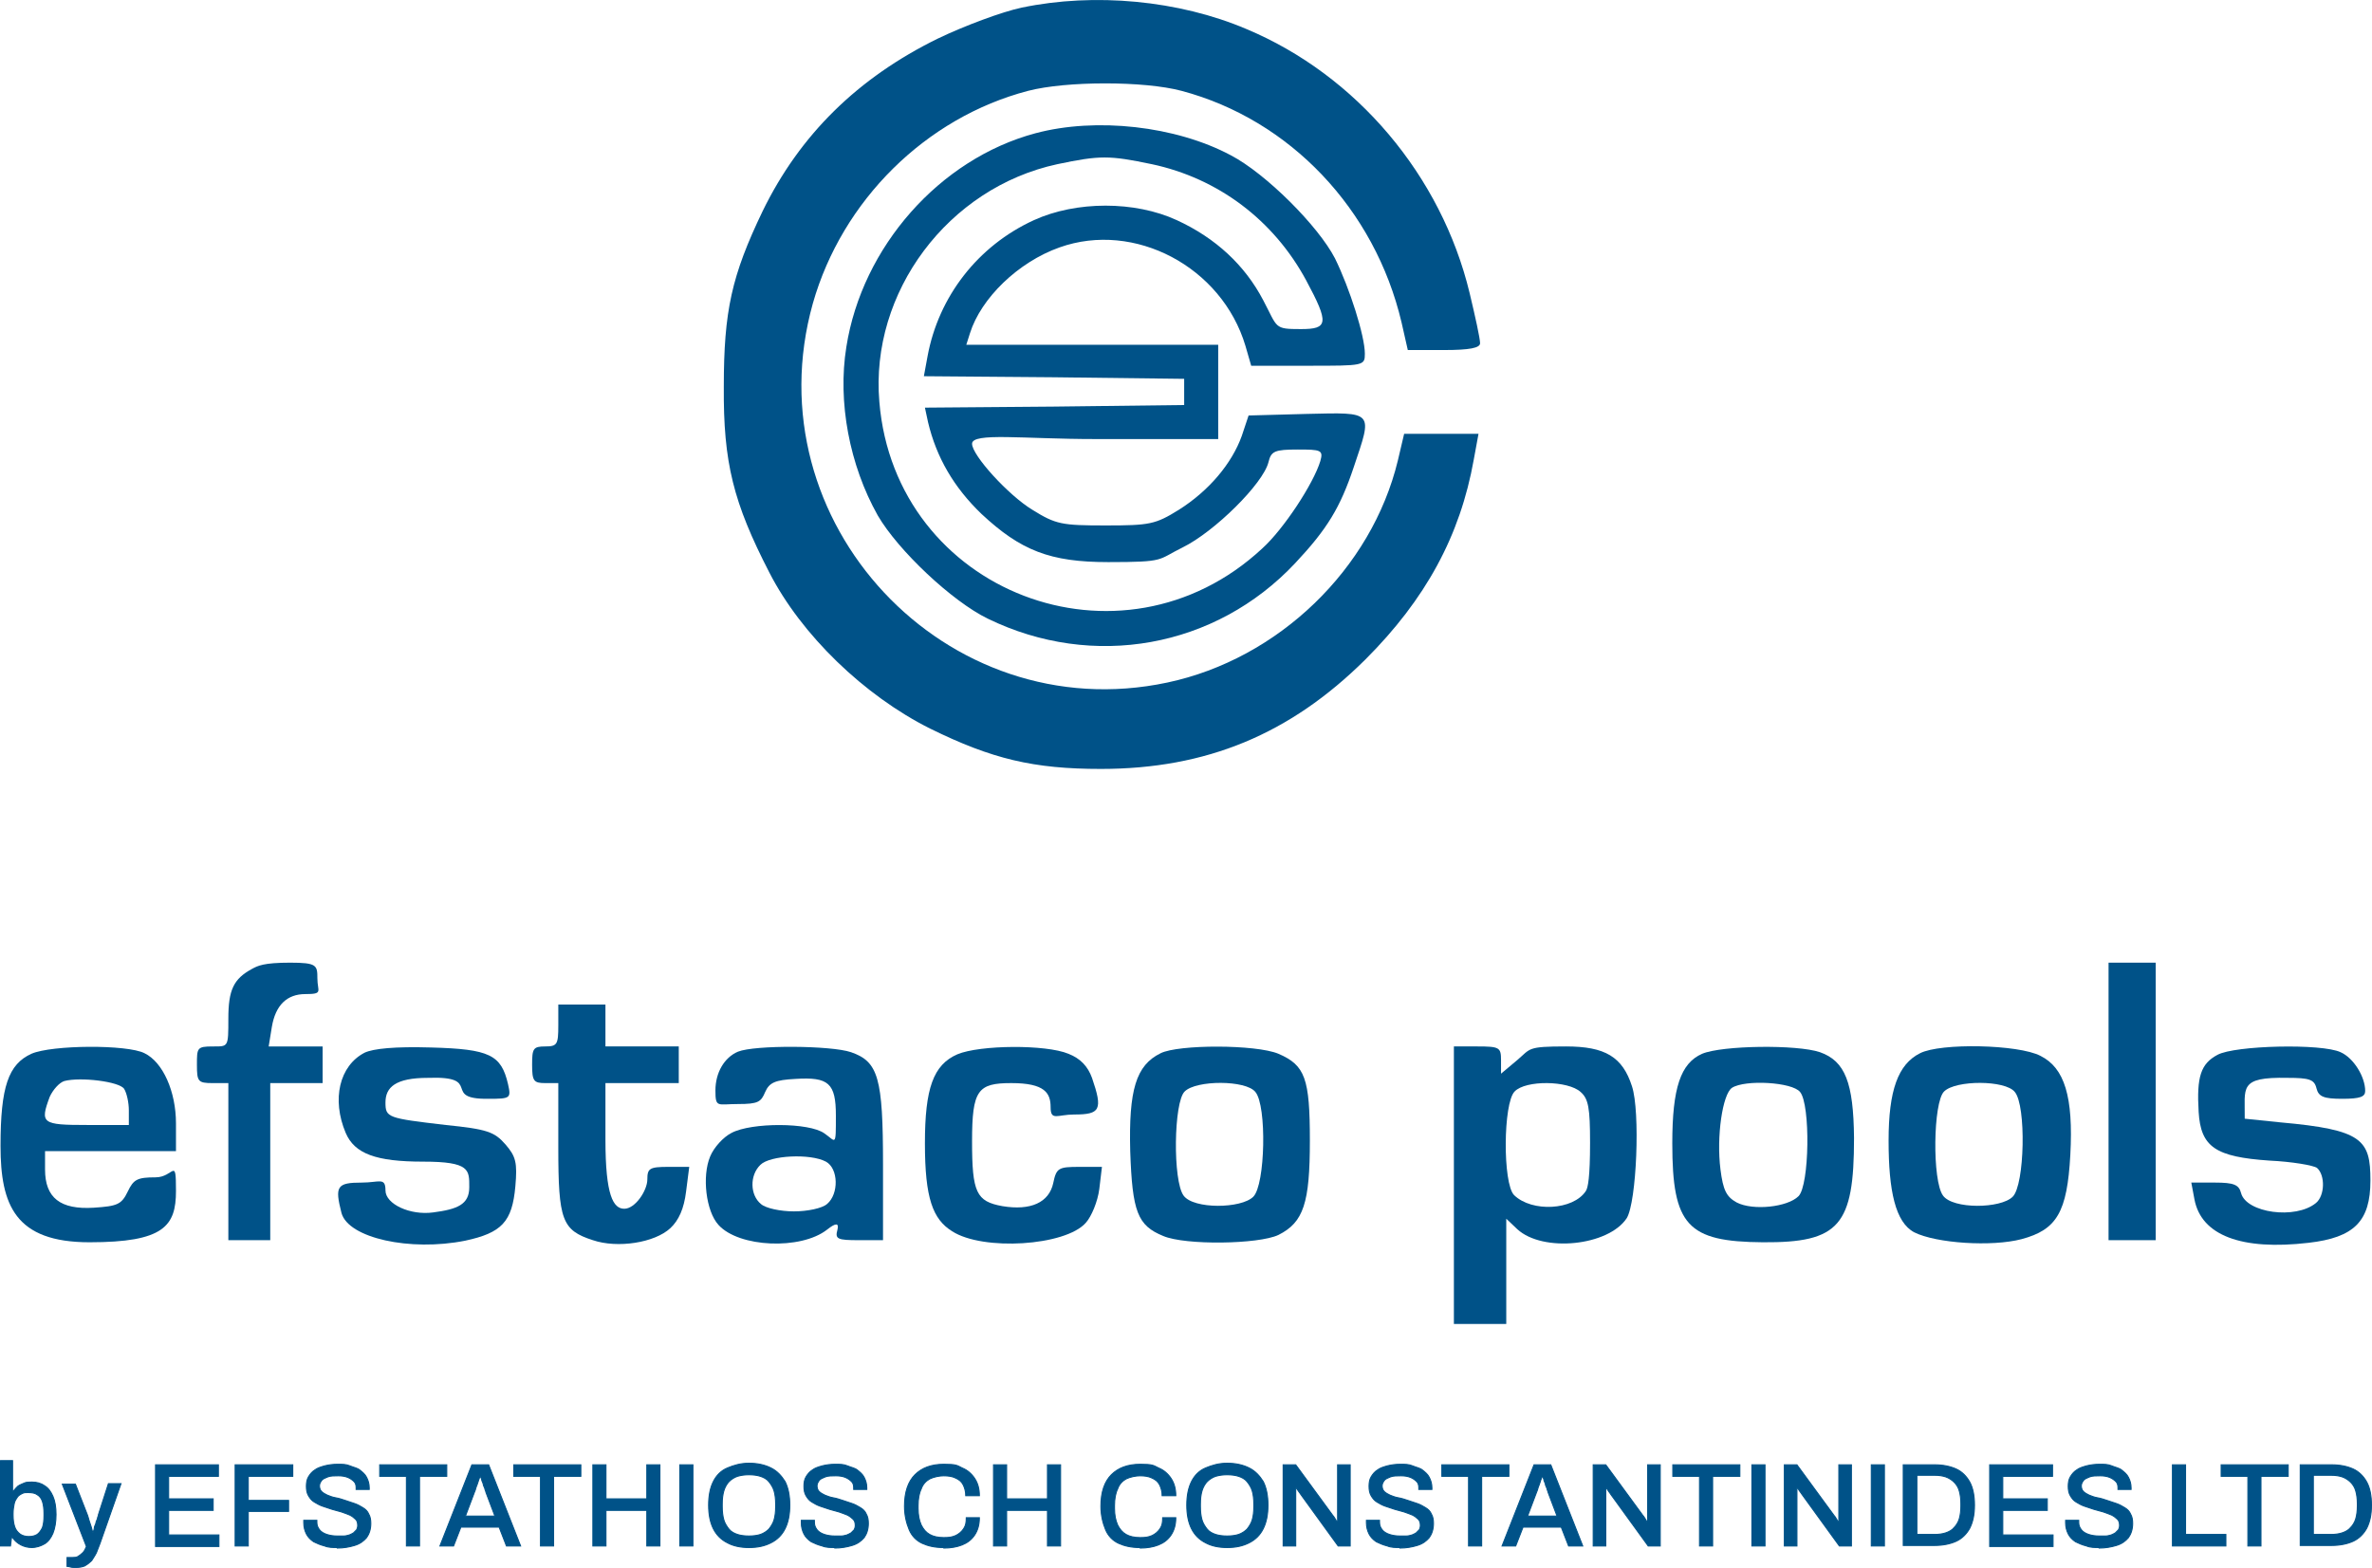 <svg xmlns="http://www.w3.org/2000/svg" version="1.1" viewBox="23.9 100.05 452.9 299.45"><defs><style> .cls-1, .cls-2 { fill: #005288; } .cls-2 { stroke: #005288; stroke-miterlimit: 10; stroke-width: .2px; } </style></defs><g><g id="Layer_1"><path class="cls-1" d="M219,101.5c-3.8.8-11,3.5-16,5.9-15.3,7.5-26.4,18.4-33.5,33-5.9,12.3-7.4,19-7.4,33.5-.1,14.5,1.8,22.1,8.7,35.5,6.1,11.9,18.1,23.5,30.7,29.8,11.8,5.8,19.7,7.7,32.6,7.7,20.1,0,36.1-6.6,50.5-20.9,11.5-11.5,18.1-23.6,20.7-38.2l.9-4.9h-14.2l-1.2,5.1c-5,20.7-22.8,37.9-44,42.4-42.3,9-79.4-30.7-67.7-72.4,5.6-19.7,21.6-35.5,41.1-40.6,7.3-1.9,22.2-1.9,29.3,0,20.7,5.5,36.9,22.6,42,44.2l1.2,5.3h6.9c4.9,0,6.9-.4,6.9-1.3s-.9-5-2-9.6c-5.4-22.4-21.6-41.6-42.6-50.4-12.9-5.5-29-7-42.9-4.1Z"/><path class="cls-1" d="M221.6,125.5c-18.3,4.9-33.1,21.7-36.1,40.8-1.7,10.5.6,22.6,6,32.2,3.9,6.7,14.2,16.4,21,19.7,20.1,9.8,43.5,5.6,58.7-10.6,6.1-6.5,8.6-10.6,11.2-18.4,3.6-10.7,3.9-10.4-9-10.1l-11.1.3-1.3,3.9c-1.9,5.3-6.3,10.5-12,14.1-4.5,2.8-5.6,3-14,3s-9.5-.2-14-3c-4.6-2.8-11.5-10.4-11.5-12.6s9.8-.9,23.5-.9h23.5v-18h-48.1l.7-2.2c2.1-6.7,9.2-13.6,17.1-16.4,14.3-5.1,31,3.7,35.5,18.8l1.1,3.8h10.9c10.6,0,10.8,0,10.8-2.3,0-3.4-2.9-12.5-5.7-18.2-3.2-6.2-13.2-16.2-19.9-19.7-10.5-5.6-25.7-7.3-37.3-4.2ZM243.8,131.4c12.7,2.7,23.3,10.7,29.5,22.2,4.4,8.2,4.2,9.3-1,9.3s-4.4-.2-7.2-5.5c-3.5-6.7-9.1-11.9-16.5-15.3-8-3.7-19.2-3.7-27.3,0-10.7,4.9-18.2,14.6-20.3,26l-.7,3.8,24.8.2,24.9.3v5l-24.8.3-24.7.2.6,2.8c1.6,6.7,4.9,12.4,10.2,17.5,7.5,7,13.1,9.2,24.2,9.2s9.3-.4,14.2-2.8c6.1-3,15.4-12.2,16.4-16.3.5-2.1,1.2-2.4,5.6-2.4s4.9.1,4.3,2.2c-1.3,4.3-7,13-11.1,16.7-26.9,25-70.1,8.4-73.1-28-1.8-20.9,13.1-40.9,34-45.4,8.1-1.7,9.9-1.7,18,0Z"/><path class="cls-1" d="M72,285.1c-3.5,1.9-4.5,4-4.5,9.5s0,5.3-3,5.3-3,.3-3,3.5.2,3.5,3,3.5h3v30h8v-30h10v-7h-10.3l.6-3.7c.7-4.2,2.9-6.3,6.4-6.3s2.3-.5,2.3-3-.1-3-5.2-3-6.2.6-7.3,1.2Z"/><path class="cls-1" d="M426.5,310.4v26.5h9v-53h-9v26.5Z"/><path class="cls-1" d="M130.5,295.9c0,3.6-.2,4-2.5,4s-2.5.4-2.5,3.5.3,3.5,2.5,3.5h2.5v12.3c0,13.9.7,15.8,6.6,17.7,4.7,1.6,11.8.5,14.8-2.3,1.6-1.5,2.6-3.7,3-7l.6-4.7h-4c-3.6,0-4,.3-4,2.4s-2.3,5.6-4.4,5.6-3.6-2.5-3.6-13.2v-10.8h14v-7h-14v-8h-9v4Z"/><path class="cls-1" d="M29.9,301.3c-4.4,2-5.9,6.3-5.9,17.6s2.8,18.4,17,18.4,16.5-3.1,16.5-9.8-.4-2.6-3.9-2.6-4.2.4-5.3,2.7c-1.2,2.5-2,2.8-6.5,3.1-6.4.4-9.3-1.9-9.3-7.3v-3.5h25v-5.3c0-6.1-2.5-11.7-6-13.4-3.3-1.7-17.7-1.6-21.6.1ZM47.6,308c.5.8.9,2.6.9,4.1v2.8h-8c-8.6,0-9-.3-7.1-5.4.6-1.3,1.8-2.7,2.8-3,3.1-.8,10.5.1,11.4,1.5Z"/><path class="cls-1" d="M93.5,301.1c-4.8,2.5-6.3,8.9-3.6,15.3,1.7,4,5.8,5.5,14.8,5.5s8.8,1.6,8.8,4.9-2.3,4.2-6.9,4.8c-4.4.6-9.1-1.6-9.1-4.2s-1.2-1.5-4.5-1.5c-4.8,0-5.2.7-3.9,5.8,1.3,4.8,13.1,7.4,23.6,5.3,7-1.5,9-3.6,9.6-10.4.4-4.5.1-5.7-1.9-8-2.1-2.4-3.5-2.9-11.4-3.7-11.1-1.3-11.5-1.4-11.5-4.3s1.9-4.7,8.1-4.7c10.8-.4,2.4,4.1,11.5,4,4.3,0,4.4-.1,3.8-2.8-1.3-5.6-3.5-6.7-14.7-7-6.9-.2-11,.2-12.7,1Z"/><path class="cls-1" d="M164.8,300.9c-2.6,1.1-4.3,4-4.3,7.4s.4,2.6,4.3,2.6,4.4-.4,5.2-2.3c.8-1.8,1.9-2.3,5.8-2.5,6.3-.4,7.7.8,7.7,7s0,4.9-2.2,3.4c-2.9-2.1-13.9-2.1-17.7-.1-1.6.8-3.4,2.8-4.1,4.5-1.6,3.8-.8,10.5,1.6,13.1,3.9,4.3,15.7,4.8,20.7.9q2.5-2,2,0c-.5,1.8,0,2,4.1,2h4.6v-14.5c0-16.5-.9-19.6-6.1-21.4-3.8-1.3-18.4-1.4-21.6-.1ZM181.6,321.9c2.4,1.3,2.5,6.2.2,8.1-.9.8-3.7,1.4-6.3,1.4s-5.4-.6-6.3-1.4c-2.1-1.7-2.2-5.5-.1-7.5,1.8-1.8,9.5-2.2,12.5-.6Z"/><path class="cls-1" d="M206.7,301.4c-4.6,2-6.2,6.5-6.2,17s1.5,14.5,5.2,16.8c5.9,3.8,21.6,2.8,25.5-1.6,1.1-1.2,2.3-4.1,2.6-6.5l.5-4.2h-4.3c-4,0-4.4.2-5,3.1-.8,3.7-4.3,5.3-9.7,4.4-5-.9-5.8-2.6-5.8-12.4s1.1-11.1,7.5-11.1,7.5,1.9,7.5,4.6,1.3,1.4,4.5,1.4c5,0,5.5-.9,3.4-7-.8-2.2-2.2-3.7-4.5-4.6-4.3-1.8-16.9-1.7-21.2.1Z"/><path class="cls-1" d="M245.5,301.2c-4.7,2.3-6.1,7-5.8,18.7.4,11.6,1.4,14.2,6.3,16.2,4.2,1.8,18.2,1.6,22-.2,4.8-2.4,6-6.1,6-18s-.9-14.4-6-16.6c-4.3-1.8-19.1-1.8-22.5-.1ZM263.6,308.6c2.2,2.6,1.9,17.7-.4,20s-11.4,2.4-13.3-.2c-2.1-2.8-1.9-17.9.2-19.9,2.2-2.2,11.7-2.2,13.5.1Z"/><path class="cls-1" d="M301.5,326.4v26.5h10v-20.1l2.1,2c4.9,4.5,17.4,3.2,20.9-2.1,1.9-3.1,2.6-20.4,1-25.2-1.8-5.6-5.1-7.6-12.6-7.6s-6.7.4-9.3,2.6l-3.1,2.6v-2.6c0-2.4-.3-2.6-4.5-2.6h-4.5v26.5ZM325.7,308.6c1.5,1.3,1.8,3.1,1.8,9.7s-.4,8.6-.8,9.2c-2.4,3.7-10.3,4.1-13.7.8-2.2-2.2-2.1-17.6.1-19.8,2.1-2.2,10.2-2.1,12.6.1Z"/><path class="cls-1" d="M348.9,301.3c-4.1,1.8-5.7,6.5-5.7,17.1,0,15.7,2.9,18.8,17.3,18.9,14.6.1,17.4-3.2,17.4-19.9-.1-10.6-1.7-14.7-6.5-16.4-4.4-1.5-18.7-1.3-22.5.3ZM367.6,308.6c2,2.4,1.8,17.8-.3,19.9s-8.7,2.8-11.8,1.2c-2-1.1-2.6-2.4-3.1-6.3-.8-6.3.4-14.4,2.2-15.6,2.5-1.6,11.5-1.1,13,.8Z"/><path class="cls-1" d="M390.5,301.2c-4.2,2.1-6,7.1-6,16.7s1.3,15.6,4.9,17.5c4.2,2.1,14.8,2.8,20.5,1.3,6.7-1.8,8.7-5.1,9.3-16.1.6-11.1-1.1-16.6-5.7-18.9-4.2-2.2-19.1-2.5-23-.5ZM408.6,308.6c2.2,2.6,1.9,17.7-.4,20s-11.4,2.4-13.3-.2c-2.1-2.8-1.9-17.9.2-19.9,2.2-2.2,11.7-2.2,13.5.1Z"/><path class="cls-1" d="M447.3,301.5c-3.2,1.7-4,4.2-3.6,10.9s3.2,8.6,13.5,9.3c4.3.2,8.4.9,9.1,1.4,1.6,1.4,1.5,5.3-.2,6.7-3.9,3.2-13.3,1.9-14.3-1.9-.4-1.6-1.4-2-5-2h-4.5l.6,3.2c1.3,6.9,9,9.8,21.8,8.3,8.7-1,11.8-4.1,11.8-11.9s-1.5-9.7-17.2-11.1l-6.8-.7c.1-5.9-1.3-8,8.2-7.8,4.1,0,5.1.3,5.5,2,.4,1.6,1.4,2,4.9,2s4.4-.4,4.4-1.5c0-2.7-2.2-6.3-4.7-7.4-3.6-1.7-20.2-1.3-23.5.5Z"/><g><path class="cls-2" d="M30,395.6c-.8,0-1.5-.2-2.1-.5s-1.2-.8-1.6-1.4h-.2l-.2,1.6h-1.9v-16.3h2.3v5.9h.1c.3-.4.6-.7.9-1,.4-.3.8-.4,1.2-.6s.9-.2,1.5-.2c.9,0,1.7.2,2.4.7.7.4,1.2,1.1,1.6,2s.6,2.1.6,3.5-.2,2.6-.6,3.6c-.4.9-.9,1.6-1.6,2-.7.4-1.5.7-2.5.7ZM29.3,393.5c.7,0,1.2-.1,1.7-.4.4-.3.7-.7,1-1.3.2-.6.3-1.3.3-2.3v-.4c0-.9-.1-1.7-.3-2.3-.2-.6-.5-1-1-1.3-.4-.3-1-.4-1.7-.4s-.8,0-1.2.2c-.4.2-.7.4-.9.7s-.5.7-.6,1.3c-.1.5-.2,1.1-.2,1.8v.3c0,.9.1,1.6.3,2.2.2.6.5,1,1,1.4.4.3,1,.5,1.7.5Z"/><path class="cls-2" d="M38.4,399.4c-.5,0-.8,0-1.1-.1s-.5-.1-.6-.1v-1.7h1.1c.3,0,.7,0,1-.2.3-.2.6-.4.9-.7s.5-.7.7-1.2l-4.6-11.9h2.5l2.3,5.9c.1.3.2.6.3,1,.1.4.3.8.4,1.2s.2.8.3,1.1h.1c0-.2.2-.5.2-.8,0-.3.2-.6.3-.9,0-.3.2-.6.3-.9,0-.3.2-.5.2-.8l1.9-5.9h2.4l-4,11.4c-.2.6-.5,1.2-.7,1.8-.3.6-.6,1-.9,1.5-.4.4-.8.7-1.3,1-.5.2-1,.3-1.7.3Z"/><path class="cls-2" d="M53.6,395.3v-15.5h12v2.2h-9.5v4.3h8.5v2.2h-8.5v4.7h9.6v2.2h-12.1Z"/><path class="cls-2" d="M68.8,395.3v-15.5h11v2.2h-8.5v4.6h7.7v2.1h-7.7v6.6h-2.5Z"/><path class="cls-2" d="M88.3,395.6c-.8,0-1.7,0-2.4-.3-.8-.2-1.5-.5-2.1-.8-.6-.4-1.1-.9-1.4-1.5-.3-.6-.5-1.3-.5-2.1s0-.2,0-.3c0,0,0-.2,0-.2h2.5s0,.1,0,.2c0,0,0,.2,0,.2,0,.6.2,1,.5,1.4.3.4.8.7,1.4.9s1.3.3,2,.3.8,0,1.2,0c.4,0,.7-.1,1.1-.2.3-.1.6-.3.8-.4.2-.2.4-.4.6-.6.1-.2.2-.5.2-.8,0-.5-.1-.9-.4-1.2-.3-.3-.7-.6-1.1-.8-.5-.2-1-.4-1.6-.6-.6-.2-1.2-.3-1.8-.5-.6-.2-1.2-.4-1.8-.6-.6-.2-1.1-.5-1.6-.8-.5-.3-.8-.7-1.1-1.2-.3-.5-.4-1.1-.4-1.8s.1-1.3.4-1.8c.3-.5.7-1,1.2-1.3.5-.4,1.2-.6,1.9-.8.8-.2,1.6-.3,2.5-.3s1.6,0,2.3.3,1.4.4,1.9.8c.5.4,1,.8,1.3,1.4.3.6.5,1.2.5,2v.3h-2.5v-.3c0-.5-.1-.9-.4-1.2-.3-.3-.7-.6-1.2-.8-.5-.2-1.1-.3-1.8-.3s-1.5,0-2,.2c-.5.2-1,.4-1.2.7s-.4.6-.4,1,.1.8.4,1.1c.3.3.7.5,1.1.7.5.2,1,.4,1.6.5s1.2.3,1.8.5c.6.2,1.2.4,1.8.6s1.1.5,1.6.8c.5.3.9.7,1.1,1.2.3.5.4,1.1.4,1.8,0,1.1-.3,2-.8,2.7-.6.7-1.3,1.2-2.3,1.5s-2.1.5-3.3.5Z"/><path class="cls-2" d="M101.5,395.3v-13.3h-5.1v-2.2h12.8v2.2h-5.2v13.3h-2.5Z"/><path class="cls-2" d="M107.9,395.3l6.1-15.5h3.2l6.1,15.5h-2.7l-1.4-3.6h-7.3l-1.4,3.6h-2.6ZM112.7,389.6h5.7l-1.7-4.5c0-.1-.1-.3-.2-.6,0-.2-.2-.5-.3-.8,0-.3-.2-.6-.3-.9,0-.3-.2-.6-.3-.8h-.1c0,.3-.2.6-.3,1-.1.4-.3.8-.4,1.1-.1.4-.2.7-.3.9l-1.7,4.5Z"/><path class="cls-2" d="M127.1,395.3v-13.3h-5.1v-2.2h12.8v2.2h-5.2v13.3h-2.5Z"/><path class="cls-2" d="M137.1,395.3v-15.5h2.5v6.5h7.8v-6.5h2.5v15.5h-2.5v-6.8h-7.8v6.8h-2.5Z"/><path class="cls-2" d="M153.7,395.3v-15.5h2.5v15.5h-2.5Z"/><path class="cls-2" d="M166.9,395.6c-1.6,0-3-.3-4.1-.9-1.2-.6-2.1-1.5-2.7-2.7-.6-1.2-.9-2.7-.9-4.5s.3-3.3.9-4.5c.6-1.2,1.5-2.1,2.7-2.6s2.5-.9,4.1-.9,3,.3,4.2.9c1.2.6,2,1.5,2.7,2.6.6,1.2.9,2.7.9,4.5s-.3,3.3-.9,4.5-1.5,2.1-2.7,2.7c-1.2.6-2.5.9-4.2.9ZM166.9,393.4c.8,0,1.6-.1,2.2-.3.6-.2,1.2-.6,1.6-1,.4-.5.8-1.1,1-1.8.2-.7.3-1.5.3-2.5v-.5c0-1-.1-1.8-.3-2.5-.2-.7-.6-1.3-1-1.8-.4-.5-1-.8-1.6-1-.6-.2-1.4-.3-2.2-.3s-1.5.1-2.2.3c-.6.2-1.2.6-1.6,1s-.8,1.1-1,1.8c-.2.7-.3,1.5-.3,2.5v.5c0,.9.1,1.8.3,2.5.2.7.6,1.3,1,1.8s1,.8,1.6,1c.6.2,1.4.3,2.2.3Z"/><path class="cls-2" d="M183.3,395.6c-.8,0-1.7,0-2.4-.3-.8-.2-1.5-.5-2.1-.8-.6-.4-1.1-.9-1.4-1.5-.3-.6-.5-1.3-.5-2.1s0-.2,0-.3c0,0,0-.2,0-.2h2.5s0,.1,0,.2c0,0,0,.2,0,.2,0,.6.2,1,.5,1.4.3.4.8.7,1.4.9s1.3.3,2,.3.8,0,1.2,0c.4,0,.7-.1,1.1-.2.3-.1.6-.3.8-.4.2-.2.4-.4.6-.6.1-.2.2-.5.2-.8,0-.5-.1-.9-.4-1.2-.3-.3-.7-.6-1.1-.8-.5-.2-1-.4-1.6-.6-.6-.2-1.2-.3-1.8-.5-.6-.2-1.2-.4-1.8-.6-.6-.2-1.1-.5-1.6-.8-.5-.3-.8-.7-1.1-1.2-.3-.5-.4-1.1-.4-1.8s.1-1.3.4-1.8c.3-.5.7-1,1.2-1.3.5-.4,1.2-.6,1.9-.8.8-.2,1.6-.3,2.5-.3s1.6,0,2.3.3,1.4.4,1.9.8c.5.4,1,.8,1.3,1.4.3.6.5,1.2.5,2v.3h-2.5v-.3c0-.5-.1-.9-.4-1.2-.3-.3-.7-.6-1.2-.8-.5-.2-1.1-.3-1.8-.3s-1.5,0-2,.2c-.5.2-1,.4-1.2.7s-.4.6-.4,1,.1.8.4,1.1c.3.3.7.5,1.1.7.5.2,1,.4,1.6.5s1.2.3,1.8.5c.6.2,1.2.4,1.8.6s1.1.5,1.6.8c.5.3.9.7,1.1,1.2.3.5.4,1.1.4,1.8,0,1.1-.3,2-.8,2.7-.6.7-1.3,1.2-2.3,1.5s-2.1.5-3.3.5Z"/><path class="cls-2" d="M204,395.6c-1.6,0-2.9-.3-4-.8s-2-1.4-2.5-2.6-.9-2.7-.9-4.5c0-2.7.7-4.7,2-6s3.1-2,5.5-2,2.5.2,3.5.7c1,.4,1.8,1.1,2.4,2,.6.9.9,2,.9,3.3h-2.6c0-.8-.2-1.5-.5-2.1-.3-.6-.8-1-1.5-1.3-.6-.3-1.4-.4-2.2-.4s-1.9.2-2.7.6c-.7.4-1.3,1-1.6,1.9-.4.8-.6,1.9-.6,3.2v.5c0,1.3.2,2.3.6,3.2.4.8.9,1.4,1.6,1.8.7.4,1.6.6,2.7.6s1.6-.1,2.3-.4c.6-.3,1.1-.7,1.5-1.3.4-.6.5-1.2.5-2.1h2.5c0,1.3-.3,2.4-.9,3.3s-1.4,1.5-2.4,1.9c-1,.4-2.2.6-3.5.6Z"/><path class="cls-2" d="M213.6,395.3v-15.5h2.5v6.5h7.8v-6.5h2.5v15.5h-2.5v-6.8h-7.8v6.8h-2.5Z"/><path class="cls-2" d="M241.5,395.6c-1.6,0-2.9-.3-4-.8s-2-1.4-2.5-2.6-.9-2.7-.9-4.5c0-2.7.7-4.7,2-6s3.1-2,5.5-2,2.5.2,3.5.7c1,.4,1.8,1.1,2.4,2,.6.9.9,2,.9,3.3h-2.6c0-.8-.2-1.5-.5-2.1-.3-.6-.8-1-1.5-1.3-.6-.3-1.4-.4-2.2-.4s-1.9.2-2.7.6c-.7.4-1.3,1-1.6,1.9-.4.8-.6,1.9-.6,3.2v.5c0,1.3.2,2.3.6,3.2.4.8.9,1.4,1.6,1.8.7.4,1.6.6,2.7.6s1.6-.1,2.3-.4c.6-.3,1.1-.7,1.5-1.3.4-.6.5-1.2.5-2.1h2.5c0,1.3-.3,2.4-.9,3.3s-1.4,1.5-2.4,1.9c-1,.4-2.2.6-3.5.6Z"/><path class="cls-2" d="M258.2,395.6c-1.6,0-3-.3-4.1-.9-1.2-.6-2.1-1.5-2.7-2.7-.6-1.2-.9-2.7-.9-4.5s.3-3.3.9-4.5c.6-1.2,1.5-2.1,2.7-2.6s2.5-.9,4.1-.9,3,.3,4.2.9c1.2.6,2,1.5,2.7,2.6.6,1.2.9,2.7.9,4.5s-.3,3.3-.9,4.5-1.5,2.1-2.7,2.7c-1.2.6-2.5.9-4.2.9ZM258.2,393.4c.8,0,1.6-.1,2.2-.3.6-.2,1.2-.6,1.6-1,.4-.5.8-1.1,1-1.8.2-.7.3-1.5.3-2.5v-.5c0-1-.1-1.8-.3-2.5-.2-.7-.6-1.3-1-1.8-.4-.5-1-.8-1.6-1-.6-.2-1.4-.3-2.2-.3s-1.5.1-2.2.3c-.6.2-1.2.6-1.6,1s-.8,1.1-1,1.8c-.2.7-.3,1.5-.3,2.5v.5c0,.9.1,1.8.3,2.5.2.7.6,1.3,1,1.8s1,.8,1.6,1c.6.2,1.4.3,2.2.3Z"/><path class="cls-2" d="M268.9,395.3v-15.5h2.4l7.1,9.7c0,0,.2.2.3.4.1.2.2.3.3.5s.2.3.2.4h.1v-11h2.4v15.5h-2.3l-7.1-9.8c-.1-.2-.3-.4-.5-.7-.2-.3-.3-.5-.4-.6h-.1v11.1h-2.4Z"/><path class="cls-2" d="M291.2,395.6c-.8,0-1.7,0-2.4-.3-.8-.2-1.5-.5-2.1-.8-.6-.4-1.1-.9-1.4-1.5-.3-.6-.5-1.3-.5-2.1s0-.2,0-.3c0,0,0-.2,0-.2h2.5s0,.1,0,.2c0,0,0,.2,0,.2,0,.6.2,1,.5,1.4.3.4.8.7,1.4.9s1.3.3,2,.3.8,0,1.2,0c.4,0,.7-.1,1.1-.2.3-.1.6-.3.8-.4.2-.2.4-.4.6-.6.1-.2.2-.5.2-.8,0-.5-.1-.9-.4-1.2-.3-.3-.7-.6-1.1-.8-.5-.2-1-.4-1.6-.6-.6-.2-1.2-.3-1.8-.5-.6-.2-1.2-.4-1.8-.6-.6-.2-1.1-.5-1.6-.8-.5-.3-.8-.7-1.1-1.2-.3-.5-.4-1.1-.4-1.8s.1-1.3.4-1.8c.3-.5.7-1,1.2-1.3.5-.4,1.2-.6,1.9-.8.8-.2,1.6-.3,2.5-.3s1.6,0,2.3.3,1.4.4,1.9.8c.5.4,1,.8,1.3,1.4.3.6.5,1.2.5,2v.3h-2.5v-.3c0-.5-.1-.9-.4-1.2-.3-.3-.7-.6-1.2-.8-.5-.2-1.1-.3-1.8-.3s-1.5,0-2,.2c-.5.2-1,.4-1.2.7s-.4.6-.4,1,.1.8.4,1.1c.3.3.7.5,1.1.7.5.2,1,.4,1.6.5s1.2.3,1.8.5c.6.2,1.2.4,1.8.6s1.1.5,1.6.8c.5.3.9.7,1.1,1.2.3.5.4,1.1.4,1.8,0,1.1-.3,2-.8,2.7-.6.7-1.3,1.2-2.3,1.5s-2.1.5-3.3.5Z"/><path class="cls-2" d="M304.3,395.3v-13.3h-5.1v-2.2h12.8v2.2h-5.2v13.3h-2.5Z"/><path class="cls-2" d="M310.7,395.3l6.1-15.5h3.2l6.1,15.5h-2.7l-1.4-3.6h-7.3l-1.4,3.6h-2.6ZM315.5,389.6h5.7l-1.7-4.5c0-.1-.1-.3-.2-.6,0-.2-.2-.5-.3-.8,0-.3-.2-.6-.3-.9,0-.3-.2-.6-.3-.8h-.1c0,.3-.2.6-.3,1-.1.4-.3.8-.4,1.1-.1.4-.2.7-.3.9l-1.7,4.5Z"/><path class="cls-2" d="M328.1,395.3v-15.5h2.4l7.1,9.7c0,0,.2.2.3.4.1.2.2.3.3.5s.2.3.2.4h.1v-11h2.4v15.5h-2.3l-7.1-9.8c-.1-.2-.3-.4-.5-.7-.2-.3-.3-.5-.4-.6h-.1v11.1h-2.4Z"/><path class="cls-2" d="M348.4,395.3v-13.3h-5.1v-2.2h12.8v2.2h-5.2v13.3h-2.5Z"/><path class="cls-2" d="M358.4,395.3v-15.5h2.5v15.5h-2.5Z"/><path class="cls-2" d="M364.6,395.3v-15.5h2.4l7.1,9.7c0,0,.2.2.3.4.1.2.2.3.3.5s.2.3.2.4h.1v-11h2.4v15.5h-2.3l-7.1-9.8c-.1-.2-.3-.4-.5-.7-.2-.3-.3-.5-.4-.6h-.1v11.1h-2.4Z"/><path class="cls-2" d="M381.2,395.3v-15.5h2.5v15.5h-2.5Z"/><path class="cls-2" d="M387.3,395.3v-15.5h6c1.6,0,3,.3,4.1.8,1.1.5,2,1.4,2.6,2.5.6,1.1.9,2.6.9,4.4s-.3,3.2-.9,4.4c-.6,1.1-1.5,2-2.6,2.5-1.1.5-2.5.8-4.1.8h-6ZM389.9,393.1h3.4c.8,0,1.5-.1,2.1-.3s1.2-.5,1.6-1c.4-.4.8-1,1-1.7.2-.7.3-1.5.3-2.4v-.5c0-.9-.1-1.7-.3-2.4-.2-.7-.5-1.2-1-1.7-.4-.4-1-.8-1.6-1-.6-.2-1.3-.3-2.1-.3h-3.4v11.1Z"/><path class="cls-2" d="M403.8,395.3v-15.5h12v2.2h-9.5v4.3h8.5v2.2h-8.5v4.7h9.6v2.2h-12.1Z"/><path class="cls-2" d="M424.7,395.6c-.8,0-1.7,0-2.4-.3-.8-.2-1.5-.5-2.1-.8-.6-.4-1.1-.9-1.4-1.5-.3-.6-.5-1.3-.5-2.1s0-.2,0-.3c0,0,0-.2,0-.2h2.5s0,.1,0,.2c0,0,0,.2,0,.2,0,.6.2,1,.5,1.4.3.4.8.7,1.4.9s1.3.3,2,.3.8,0,1.2,0c.4,0,.7-.1,1.1-.2.3-.1.6-.3.8-.4.2-.2.4-.4.6-.6.1-.2.2-.5.2-.8,0-.5-.1-.9-.4-1.2-.3-.3-.7-.6-1.1-.8-.5-.2-1-.4-1.6-.6-.6-.2-1.2-.3-1.8-.5-.6-.2-1.2-.4-1.8-.6-.6-.2-1.1-.5-1.6-.8-.5-.3-.8-.7-1.1-1.2-.3-.5-.4-1.1-.4-1.8s.1-1.3.4-1.8c.3-.5.7-1,1.2-1.3.5-.4,1.2-.6,1.9-.8.8-.2,1.6-.3,2.5-.3s1.6,0,2.3.3,1.4.4,1.9.8c.5.4,1,.8,1.3,1.4.3.6.5,1.2.5,2v.3h-2.5v-.3c0-.5-.1-.9-.4-1.2-.3-.3-.7-.6-1.2-.8-.5-.2-1.1-.3-1.8-.3s-1.5,0-2,.2c-.5.2-1,.4-1.2.7s-.4.6-.4,1,.1.8.4,1.1c.3.3.7.5,1.1.7.5.2,1,.4,1.6.5s1.2.3,1.8.5c.6.2,1.2.4,1.8.6s1.1.5,1.6.8c.5.3.9.7,1.1,1.2.3.5.4,1.1.4,1.8,0,1.1-.3,2-.8,2.7-.6.7-1.3,1.2-2.3,1.5s-2.1.5-3.3.5Z"/><path class="cls-2" d="M438.7,395.3v-15.5h2.5v13.3h7.7v2.2h-10.2Z"/><path class="cls-2" d="M453.1,395.3v-13.3h-5.1v-2.2h12.8v2.2h-5.2v13.3h-2.5Z"/><path class="cls-2" d="M463.1,395.3v-15.5h6c1.6,0,3,.3,4.1.8,1.1.5,2,1.4,2.6,2.5.6,1.1.9,2.6.9,4.4s-.3,3.2-.9,4.4c-.6,1.1-1.5,2-2.6,2.5-1.1.5-2.5.8-4.1.8h-6ZM465.6,393.1h3.4c.8,0,1.5-.1,2.1-.3s1.2-.5,1.6-1c.4-.4.8-1,1-1.7.2-.7.3-1.5.3-2.4v-.5c0-.9-.1-1.7-.3-2.4-.2-.7-.5-1.2-1-1.7-.4-.4-1-.8-1.6-1-.6-.2-1.3-.3-2.1-.3h-3.4v11.1Z"/></g></g></g></svg>